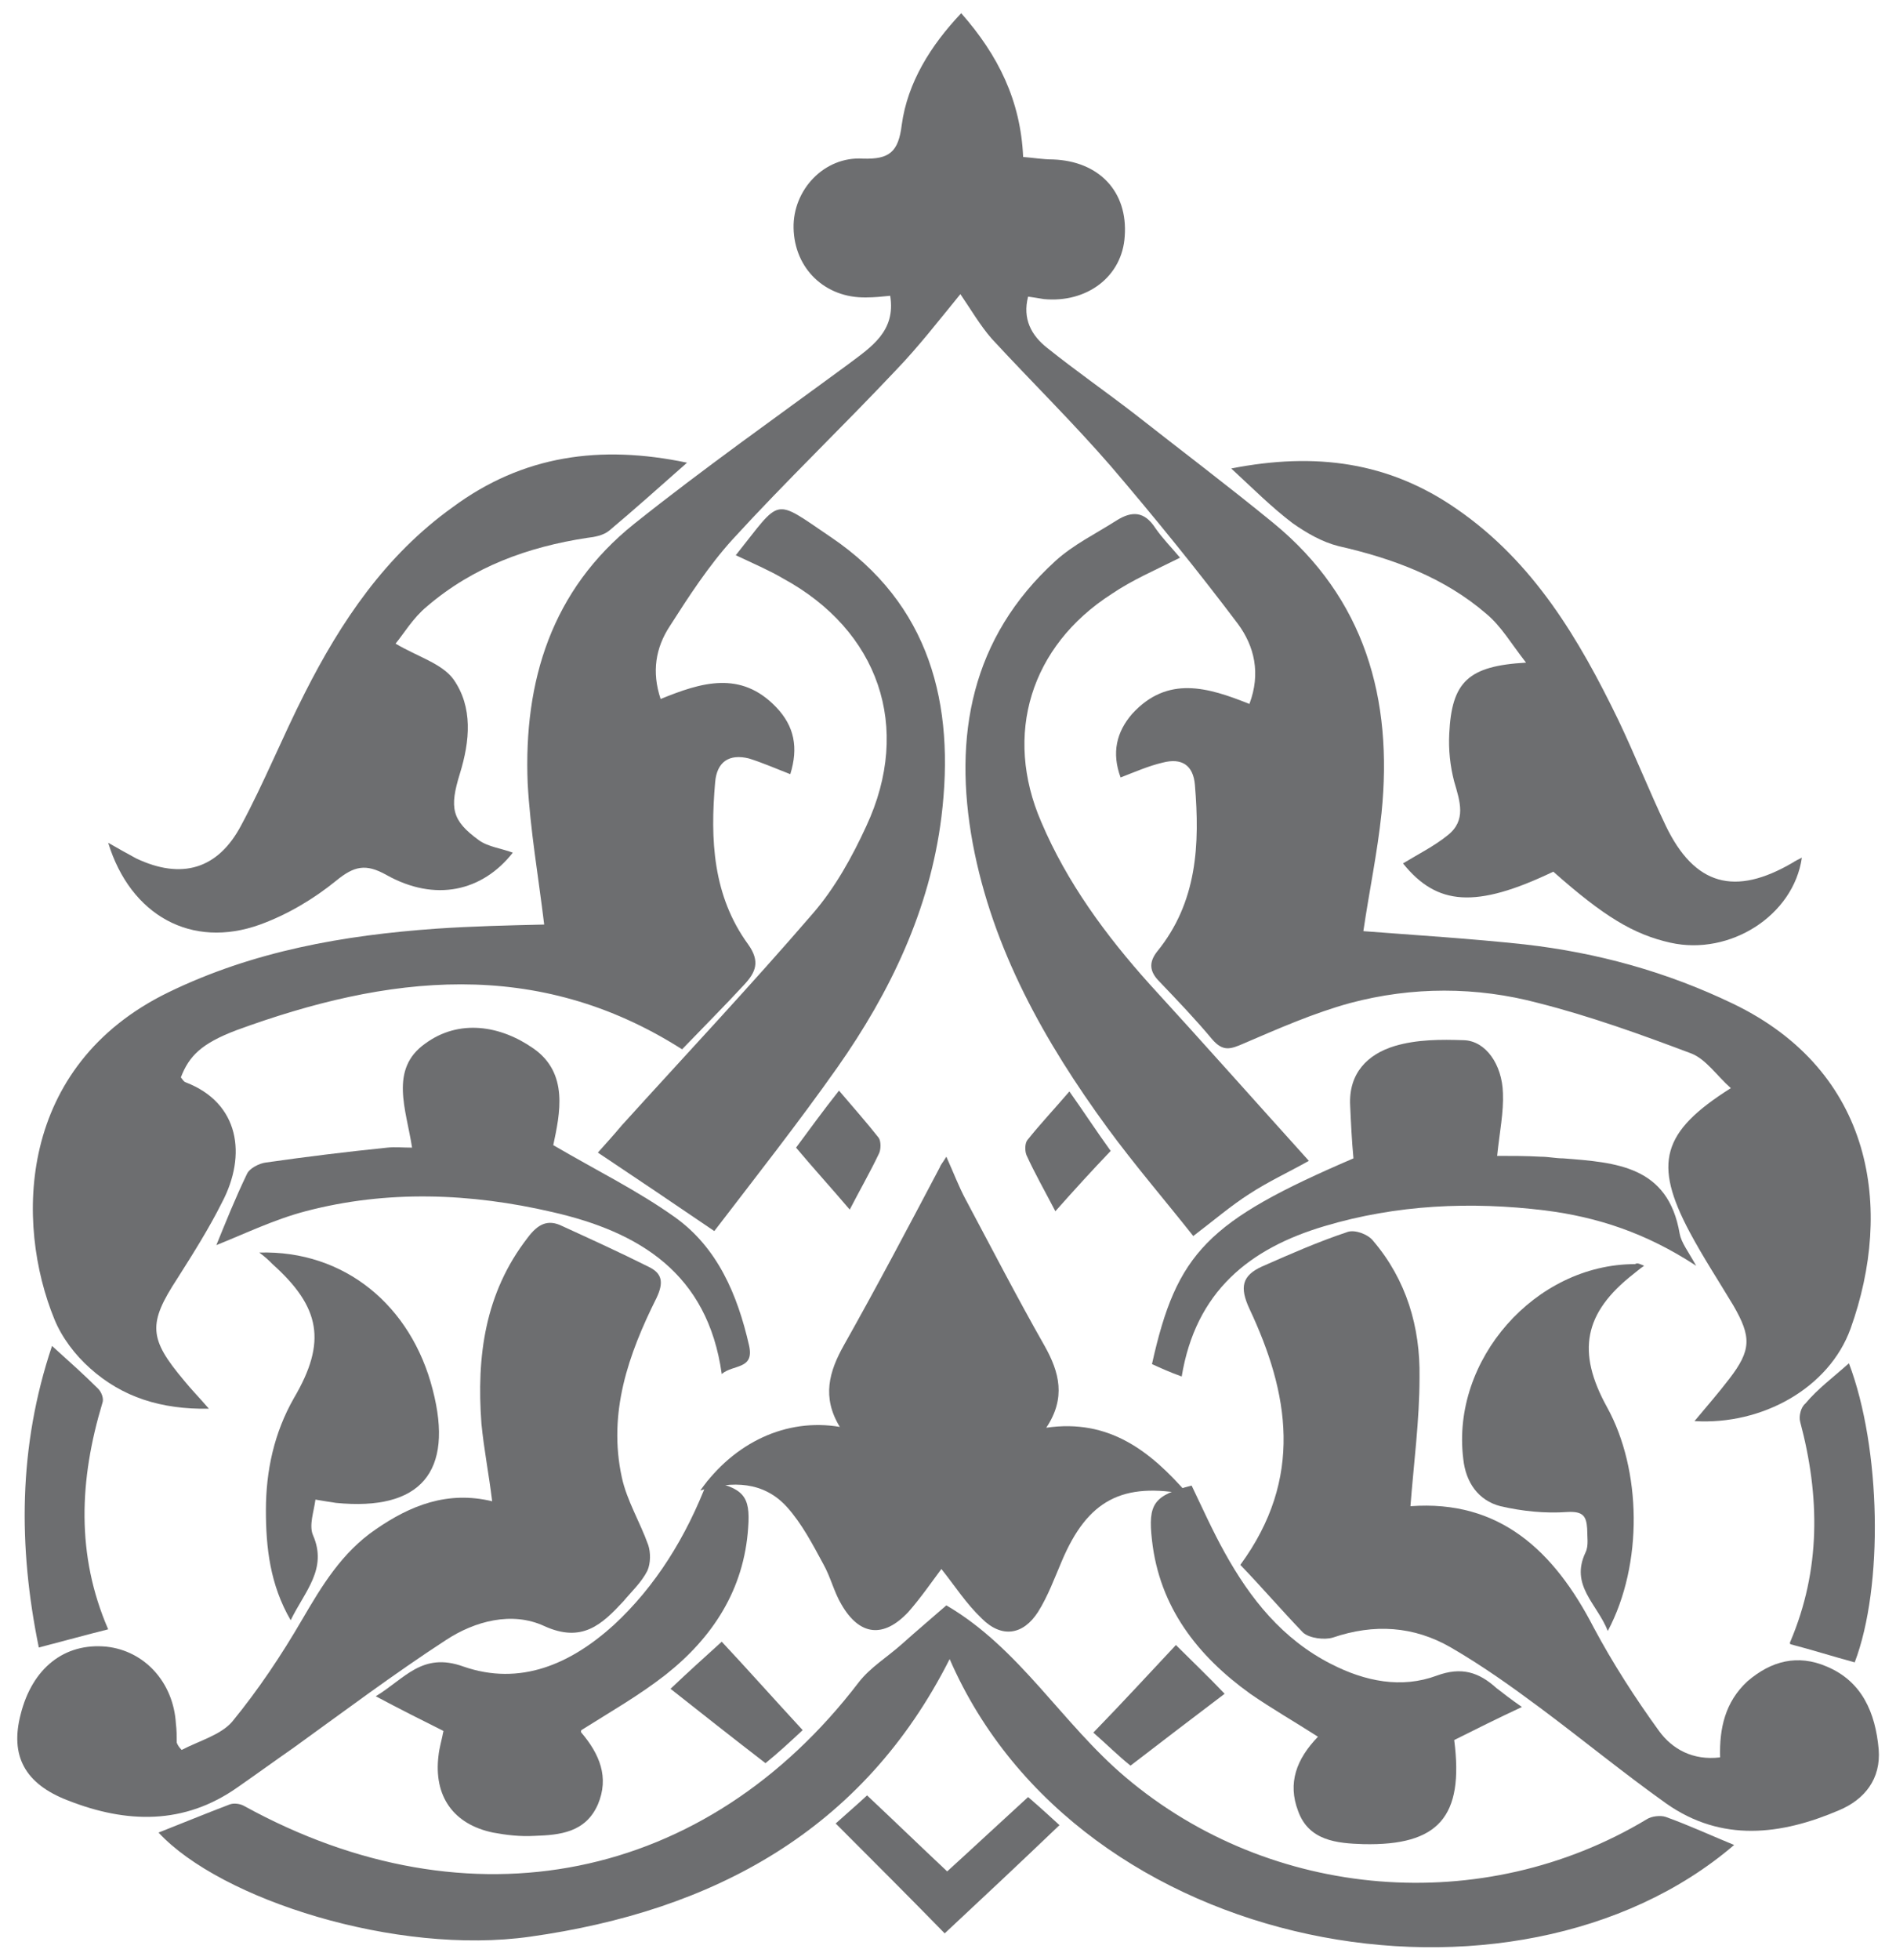 <?xml version="1.0" encoding="utf-8"?>
<!-- Generator: Adobe Illustrator 22.1.0, SVG Export Plug-In . SVG Version: 6.00 Build 0)  -->
<svg version="1.1" id="Layer_1" xmlns="http://www.w3.org/2000/svg" xmlns:xlink="http://www.w3.org/1999/xlink" x="0px" y="0px"
	 viewBox="0 0 229.6 237.2" style="enable-background:new 0 0 229.6 237.2;" xml:space="preserve">
<style type="text/css">
	.st0{fill-rule:evenodd;clip-rule:evenodd;fill:#6D6E70;}
</style>
<g>
	<path class="st0" d="M65.9,111.9c-0.7-5.8-1.7-11.5-2-17.1c-0.5-12.4,2.9-23.4,12.9-31.4c8.4-6.7,17.2-12.9,25.9-19.3
		c2.8-2.1,5.8-4,5.1-8.3c-1,0.1-1.9,0.2-2.9,0.2c-5,0.1-8.7-3.5-8.8-8.4c-0.1-4.6,3.7-8.7,8.4-8.4c3.2,0.1,4.3-0.8,4.7-4.1
		c0.7-5.1,3.5-9.6,7.2-13.5c4.5,5.1,7.2,10.6,7.5,17.4c1.3,0.1,2.4,0.3,3.6,0.3c5.6,0.2,9.1,3.9,8.7,9.3c-0.3,4.9-4.6,8.1-9.8,7.6
		c-0.6-0.1-1.2-0.2-1.9-0.3c-0.7,2.7,0.4,4.7,2.3,6.2c3.5,2.8,7.1,5.3,10.6,8c5.6,4.4,11.3,8.7,16.8,13.2
		c11.1,9.1,14.5,21.3,13.1,35.1c-0.5,4.8-1.5,9.5-2.2,14.3c6.5,0.5,13,0.9,19.5,1.6c8.8,1,17.2,3.3,25.3,7.2
		c17,8.2,19.4,24.8,14.2,39.3c-2.6,7.2-10.7,11.7-18.9,11.2c1.5-1.8,2.9-3.4,4.2-5.1c2.7-3.5,2.7-5.1,0.5-8.9
		c-1.8-3-3.7-5.9-5.3-8.9c-4.4-8.3-3.4-12.1,5-17.4c-1.7-1.5-3-3.5-4.8-4.2c-6.1-2.3-12.2-4.5-18.5-6.1c-7.5-2-15.3-2-22.8,0
		c-4.4,1.2-8.7,3.1-12.9,4.9c-1.6,0.7-2.5,1-3.8-0.5c-2-2.4-4.2-4.7-6.4-7c-1.2-1.2-1.3-2.3-0.3-3.6c4.9-6,5.2-13,4.6-20.2
		c-0.2-2.4-1.6-3.3-3.9-2.7c-1.7,0.4-3.3,1.1-5.1,1.8c-1.1-3-0.5-5.5,1.4-7.7c4.3-4.7,9.2-3.2,14.2-1.2c1.4-3.7,0.6-7-1.4-9.7
		c-4.9-6.5-10.1-12.9-15.4-19.1c-4.6-5.3-9.6-10.2-14.4-15.4c-1.4-1.6-2.5-3.5-3.8-5.4c-2.7,3.3-5.1,6.4-7.8,9.2
		c-6.5,6.9-13.4,13.5-19.8,20.5c-2.9,3.2-5.3,6.9-7.6,10.5c-1.7,2.6-2.2,5.5-1.1,8.8c4.9-2,9.7-3.5,14,1c2.2,2.3,2.7,4.9,1.7,8.1
		c-1.8-0.7-3.4-1.4-5-1.9c-2.4-0.6-3.9,0.4-4.1,2.9c-0.6,6.9-0.3,13.7,4,19.6c1.5,2.1,0.9,3.4-0.5,4.9c-2.4,2.6-4.9,5.1-7.5,7.8
		c-17.6-11.2-35.7-9-54-2.3c-4.2,1.6-5.7,3.1-6.7,5.7c0.2,0.2,0.3,0.5,0.6,0.6c6.5,2.5,7.4,8.8,4.4,14.5c-1.6,3.2-3.5,6.2-5.4,9.2
		c-3.6,5.5-3.5,7.3,0.8,12.4c0.8,1,1.7,1.9,3,3.4c-5.8,0.1-10.5-1.4-14.4-4.9c-1.8-1.6-3.4-3.7-4.3-5.9C1.8,148,2.1,129,20.4,120.1
		c10.3-5,21.2-6.9,32.4-7.7C57.2,112.1,61.6,112,65.9,111.9z"/>
	<path class="st0" d="M101.7,172.7c-2.2-3.6-1.3-6.7,0.5-9.9c4-7.1,7.8-14.3,11.6-21.5c0.1-0.3,0.3-0.5,0.8-1.3
		c0.9,2,1.5,3.6,2.3,5.1c3.2,6,6.3,12,9.6,17.8c1.8,3.2,2.6,6.3,0.2,9.9c7.6-1.1,12.6,2.8,17.2,8.1c-8-1.6-12.2,0.7-15.3,8
		c-0.9,2.1-1.7,4.3-2.9,6.2c-1.8,2.8-4.4,3.2-6.8,0.8c-1.9-1.8-3.3-4-4.9-6c-1.2,1.6-2.5,3.5-4,5.2c-3,3.2-5.9,2.9-8.1-0.9
		c-0.9-1.5-1.3-3.3-2.2-4.9c-1.3-2.4-2.6-4.9-4.4-6.9c-2.8-3.1-6.6-3.2-10.5-2C88.9,174.6,95.2,171.6,101.7,172.7z"/>
	<path class="st0" d="M22,211.8c2.1-1.1,4.7-1.8,6.1-3.4c3.2-3.9,6-8.1,8.5-12.4c2.4-4.1,4.8-8.1,8.9-10.9c4.2-2.9,8.7-4.7,14.1-3.4
		c-0.4-3.3-1-6.3-1.3-9.4c-0.6-8.1,0.4-15.8,5.6-22.5c1.2-1.6,2.4-2.3,4.2-1.4c3.5,1.6,7,3.2,10.4,4.9c1.7,0.8,1.9,1.9,1,3.8
		c-3.4,6.8-5.9,13.9-4.2,21.7c0.6,2.8,2.2,5.4,3.2,8.2c0.3,0.9,0.3,2.2-0.1,3.1c-0.7,1.4-1.9,2.5-2.9,3.7c-2.6,2.8-5,5.1-9.6,3
		c-3.9-1.8-8.4-0.6-11.9,1.7c-6.3,4.1-12.3,8.6-18.4,13c-2.3,1.6-4.5,3.2-6.8,4.8c-6.5,4.6-13.5,4.4-20.6,1.6c-5.2-2-7-5.4-5.7-10.4
		c1.4-5.6,5.3-8.7,10.4-8.2c4.6,0.5,8.1,4.3,8.4,9.3c0.1,0.8,0.1,1.5,0.1,2.3C21.5,211.2,21.7,211.5,22,211.8z"/>
	<path class="st0" d="M150.2,189.4c7.7-10.5,5.9-20.8,1.1-31c-1.2-2.6-0.9-4,1.5-5.1c3.4-1.5,6.8-3,10.4-4.2
		c0.9-0.3,2.5,0.3,3.1,1.1c4,4.7,5.7,10.4,5.6,16.5c0,5.2-0.7,10.4-1.1,15.6c10.8-0.8,17.4,5.4,22.2,14.7c2.3,4.3,5,8.5,7.9,12.5
		c1.6,2.2,4.1,3.6,7.4,3.2c-0.1-3.5,0.6-6.7,3.3-9.2c2.9-2.5,6.1-3.3,9.6-1.8c4.3,1.8,5.9,5.6,6.3,10c0.3,3.6-1.7,6.1-4.8,7.4
		c-7,3-14.2,3.9-20.9-0.8c-5.2-3.7-10.2-7.8-15.3-11.6c-3.5-2.6-7-5.1-10.8-7.3c-4.5-2.6-9.3-2.9-14.3-1.2c-1,0.3-2.8,0.1-3.6-0.6
		C155.2,194.9,152.8,192.1,150.2,189.4z"/>
	<path class="st0" d="M19.2,221.8c2.8-1.1,5.7-2.3,8.6-3.4c0.5-0.2,1.3-0.1,1.8,0.2c27.3,15,55.9,9.2,74.4-15c1.4-1.8,3.4-3,5.2-4.6
		c1.9-1.7,3.8-3.3,5.4-4.7c8.9,5.2,14,14.3,21.7,20.8c17.6,14.9,43.3,17,63.1,5.1c0.6-0.4,1.7-0.5,2.3-0.3c2.8,1,5.6,2.3,8.3,3.4
		c-26.5,22.7-79.3,13.6-95-22.5c-10.5,20.8-28.7,30.5-50.8,33.6C48,236.7,26.7,229.9,19.2,221.8z"/>
	<path class="st0" d="M83.2,56c-3.4,3-6.3,5.6-9.4,8.2c-0.7,0.6-1.8,0.8-2.7,0.9c-7.2,1.1-13.8,3.5-19.4,8.3
		c-1.7,1.4-2.8,3.3-3.8,4.5c2.7,1.6,5.6,2.4,7,4.3c2.4,3.4,2,7.5,0.8,11.4c-1.3,4.2-1,5.7,2.3,8.1c1.1,0.8,2.8,1,4.1,1.5
		c-3.7,4.7-9.4,6-15.3,2.7c-2.5-1.4-3.9-1.1-6.1,0.7c-2.7,2.2-5.9,4.1-9.2,5.3c-8.3,3-15.7-1.1-18.4-9.9c1.2,0.7,2.3,1.3,3.4,1.9
		c5.5,2.6,9.9,1.3,12.7-4c2.8-5.2,5-10.7,7.7-16c4.4-8.7,9.8-16.7,17.9-22.5C63.3,55.1,72.7,53.8,83.2,56z"/>
	<path class="st0" d="M188.1,105.5c-9.4,4.5-14.1,4.1-18.2-1c1.8-1.1,3.8-2.1,5.4-3.4c2.3-1.8,1.5-4.1,0.8-6.5
		c-0.5-1.9-0.7-3.9-0.6-5.8c0.3-6.3,2.3-8.2,9.3-8.6c-1.8-2.3-3-4.4-4.8-5.9c-5.1-4.4-11.3-6.7-17.9-8.2c-2-0.5-3.9-1.6-5.6-2.8
		c-2.5-1.9-4.7-4.1-7.4-6.6c10.2-2,19.1-0.8,27.3,4.9c9.3,6.4,14.8,15.7,19.6,25.6c2,4.2,3.7,8.5,5.7,12.7c3.5,7.3,8.4,8.6,15.4,4.5
		c0.3-0.2,0.7-0.4,1.1-0.6c-1,7-8.7,11.9-15.9,10.3C197.8,113.1,194.2,110.9,188.1,105.5z"/>
	<path class="st0" d="M158.5,140.5c-2.5,1.4-4.9,2.5-7.2,4c-2.2,1.4-4.3,3.2-6.8,5.1c-3.4-4.3-7.1-8.6-10.4-13.1
		c-7.6-10.4-13.9-21.6-16.3-34.4c-2.4-13-0.2-24.9,10-34.2c2.2-2,4.9-3.3,7.4-4.9c1.9-1.2,3.4-1.1,4.7,0.9c0.9,1.3,2,2.4,3,3.6
		c-3,1.5-5.8,2.7-8.3,4.4c-9.8,6.3-13.1,17-8.5,27.6c3.1,7.3,7.8,13.7,13.1,19.6C145.7,126.2,152,133.3,158.5,140.5z"/>
	<path class="st0" d="M89.1,67.2c5.6-7,4.4-7,11.5-2.2c12,8.1,15.1,20.2,13.4,33.9c-1.4,11.2-6.2,21.2-12.6,30.3
		c-4.8,6.8-10,13.4-14.9,19.8c-5-3.4-9.3-6.3-14.1-9.5c0.8-0.9,1.9-2.1,2.9-3.3c7.7-8.5,15.6-16.9,23.1-25.6
		c2.7-3.1,4.8-6.9,6.5-10.6c5.6-12,1.5-23.7-10.1-30C93.1,69,91.2,68.2,89.1,67.2z"/>
	<path class="st0" d="M67,138.6c5.3,3.1,10.2,5.5,14.7,8.7c5.2,3.7,7.6,9.4,9,15.5c0.7,3-1.9,2.3-3.3,3.5
		c-1.7-12.2-10-17.2-20.5-19.6c-9.9-2.3-20-2.7-29.9-0.1c-3.8,1-7.3,2.7-10.8,4.1c1.1-2.7,2.3-5.7,3.7-8.6c0.3-0.7,1.5-1.3,2.3-1.4
		c4.9-0.7,9.8-1.3,14.7-1.8c0.9-0.1,1.9,0,3,0c-0.7-4.6-2.8-9.5,1.6-12.6c4.1-3,9.1-2.2,13.1,0.6C68.9,129.9,67.8,134.8,67,138.6z"
		/>
	<path class="st0" d="M139.5,165.1c3-13.5,6.7-17.3,24.4-24.9c-0.2-2.1-0.3-4.2-0.4-6.4c-0.2-3.9,2.1-6.2,5.4-7.2
		c2.7-0.8,5.6-0.8,8.4-0.7c2.6,0.1,4.6,2.9,4.7,6.4c0.1,2.3-0.4,4.7-0.7,7.6c1.7,0,3.5,0,5.3,0.1c0.9,0,1.8,0.2,2.7,0.2
		c6.4,0.5,12.7,0.9,14.1,9.1c0.2,1.1,1,2.1,2,3.9c-6.1-4-12-5.9-18.3-6.7c-9-1.1-18-0.7-26.7,1.9c-9.1,2.7-15.6,7.9-17.3,18.2
		C141.7,166.1,140.6,165.6,139.5,165.1z"/>
	<path class="st0" d="M184.3,206.6c-3,1.4-5.6,2.7-8.2,4c1.2,9.3-1.9,12.8-11,12.6c-3.2-0.1-6.6-0.4-7.9-4c-1.3-3.4-0.2-6.3,2.4-9
		c-2.8-1.8-5.6-3.4-8.2-5.2c-6.4-4.6-11-10.5-11.9-18.6c-0.5-4.4,0.2-5.4,4.8-6.6c1.3,2.7,2.5,5.4,4,8.1c3.1,5.6,7,10.5,12.9,13.5
		c4.1,2.1,8.5,3,12.8,1.4c3-1.1,5.1-0.4,7.2,1.5C182.1,205,183,205.7,184.3,206.6z"/>
	<path class="st0" d="M85.7,179.2c4.3,0.9,5.2,1.8,4.9,5.7c-0.5,7.5-4.3,13.3-10,17.8c-3.2,2.5-6.7,4.5-10.2,6.7c0,0-0.1,0.2,0,0.3
		c2.2,2.6,3.4,5.4,2,8.7c-1.5,3.4-4.6,3.7-7.7,3.8c-1.7,0.1-3.4-0.1-5-0.4c-4.8-1-7.2-4.4-6.6-9.3c0.1-1,0.4-1.9,0.6-3
		c-2.6-1.3-5.2-2.6-8.2-4.2c3.5-2.1,5.6-5.4,10.6-3.6c6.9,2.4,13-0.3,18.2-5C79.4,192,83.1,186,85.7,179.2z"/>
	<path class="st0" d="M199.1,153.2c-0.6,0.4-0.9,0.7-1.3,1c-6,4.7-6.9,9.4-3.2,16.1c4.2,7.6,4.4,19,0.1,27.1
		c-1.3-3.3-4.6-5.5-2.7-9.5c0.4-0.8,0.2-1.9,0.2-2.9c-0.1-1.5-0.5-2.1-2.4-2c-2.7,0.2-5.5-0.1-8.1-0.7c-2.7-0.7-4.2-2.9-4.5-5.7
		c-1.5-12,8.7-23.6,20.8-23.6C198.3,152.8,198.6,153,199.1,153.2z"/>
	<path class="st0" d="M31.4,151.6c10.3-0.3,18.4,6.4,21,16.6c2.6,10-1.5,14.7-11.7,13.7c-0.7-0.1-1.3-0.2-2.5-0.4
		c-0.2,1.5-0.8,3.1-0.3,4.3c1.8,4.1-1,6.8-2.7,10.3c-2.5-4.3-3-8.8-3-13.3c0-4.8,1-9.4,3.4-13.6c4-6.8,3.2-11-2.6-16.2
		C32.5,152.5,32.2,152.2,31.4,151.6z"/>
	<path class="st0" d="M223.9,165c3.9,10.3,4.2,27,0.7,36.2c-2.6-0.7-5.1-1.5-7.8-2.2c0,0-0.1-0.2,0-0.3c3.7-8.7,3.6-17.6,1.2-26.6
		c-0.2-0.7,0.1-1.8,0.6-2.2C220.1,168.1,222,166.7,223.9,165z"/>
	<path class="st0" d="M6.3,162.9c2.1,1.9,3.9,3.5,5.6,5.2c0.4,0.4,0.7,1.2,0.5,1.7c-2.8,9.3-3.2,18.4,0.7,27.4
		c-2.8,0.7-5.3,1.4-8.4,2.2C2.2,187.2,2.2,175.1,6.3,162.9z"/>
	<path class="st0" d="M124.5,217.5c1.4,1.2,2.6,2.3,3.8,3.4c-4.7,4.5-9.4,8.9-13.9,13.1c-4-4.1-8.5-8.6-13.2-13.3
		c1.1-1,2.4-2.1,3.8-3.4c3.3,3.1,6.4,6.1,9.7,9.2C118,223.5,121.1,220.6,124.5,217.5z"/>
	<path class="st0" d="M132.4,209.7c3.6-3.7,6.9-7.3,10-10.6c2,2,4,3.9,5.9,5.9c-3.7,2.8-7.5,5.7-11.4,8.7
		C135.4,212.5,134,211.1,132.4,209.7z"/>
	<path class="st0" d="M81.2,204.4c2.1-2,4.1-3.8,6.2-5.7c3,3.2,6.2,6.8,9.8,10.7c-1.5,1.4-2.9,2.7-4.5,4
		C88.8,210.4,85,207.4,81.2,204.4z"/>
	<path class="st0" d="M127.8,146.6c-1.3-2.5-2.5-4.6-3.5-6.8c-0.2-0.5-0.2-1.4,0.1-1.8c1.6-2,3.3-3.8,5.1-5.9c1.7,2.4,3.2,4.7,5,7.2
		C132.3,141.6,130.2,143.9,127.8,146.6z"/>
	<path class="st0" d="M102.9,146.4c-2.3-2.7-4.4-5-6.5-7.5c1.7-2.3,3.3-4.5,5.2-6.9c1.7,2,3.3,3.8,4.8,5.7c0.3,0.4,0.3,1.5,0,2
		C105.4,141.8,104.2,143.9,102.9,146.4z"/>
</g>
</svg>
